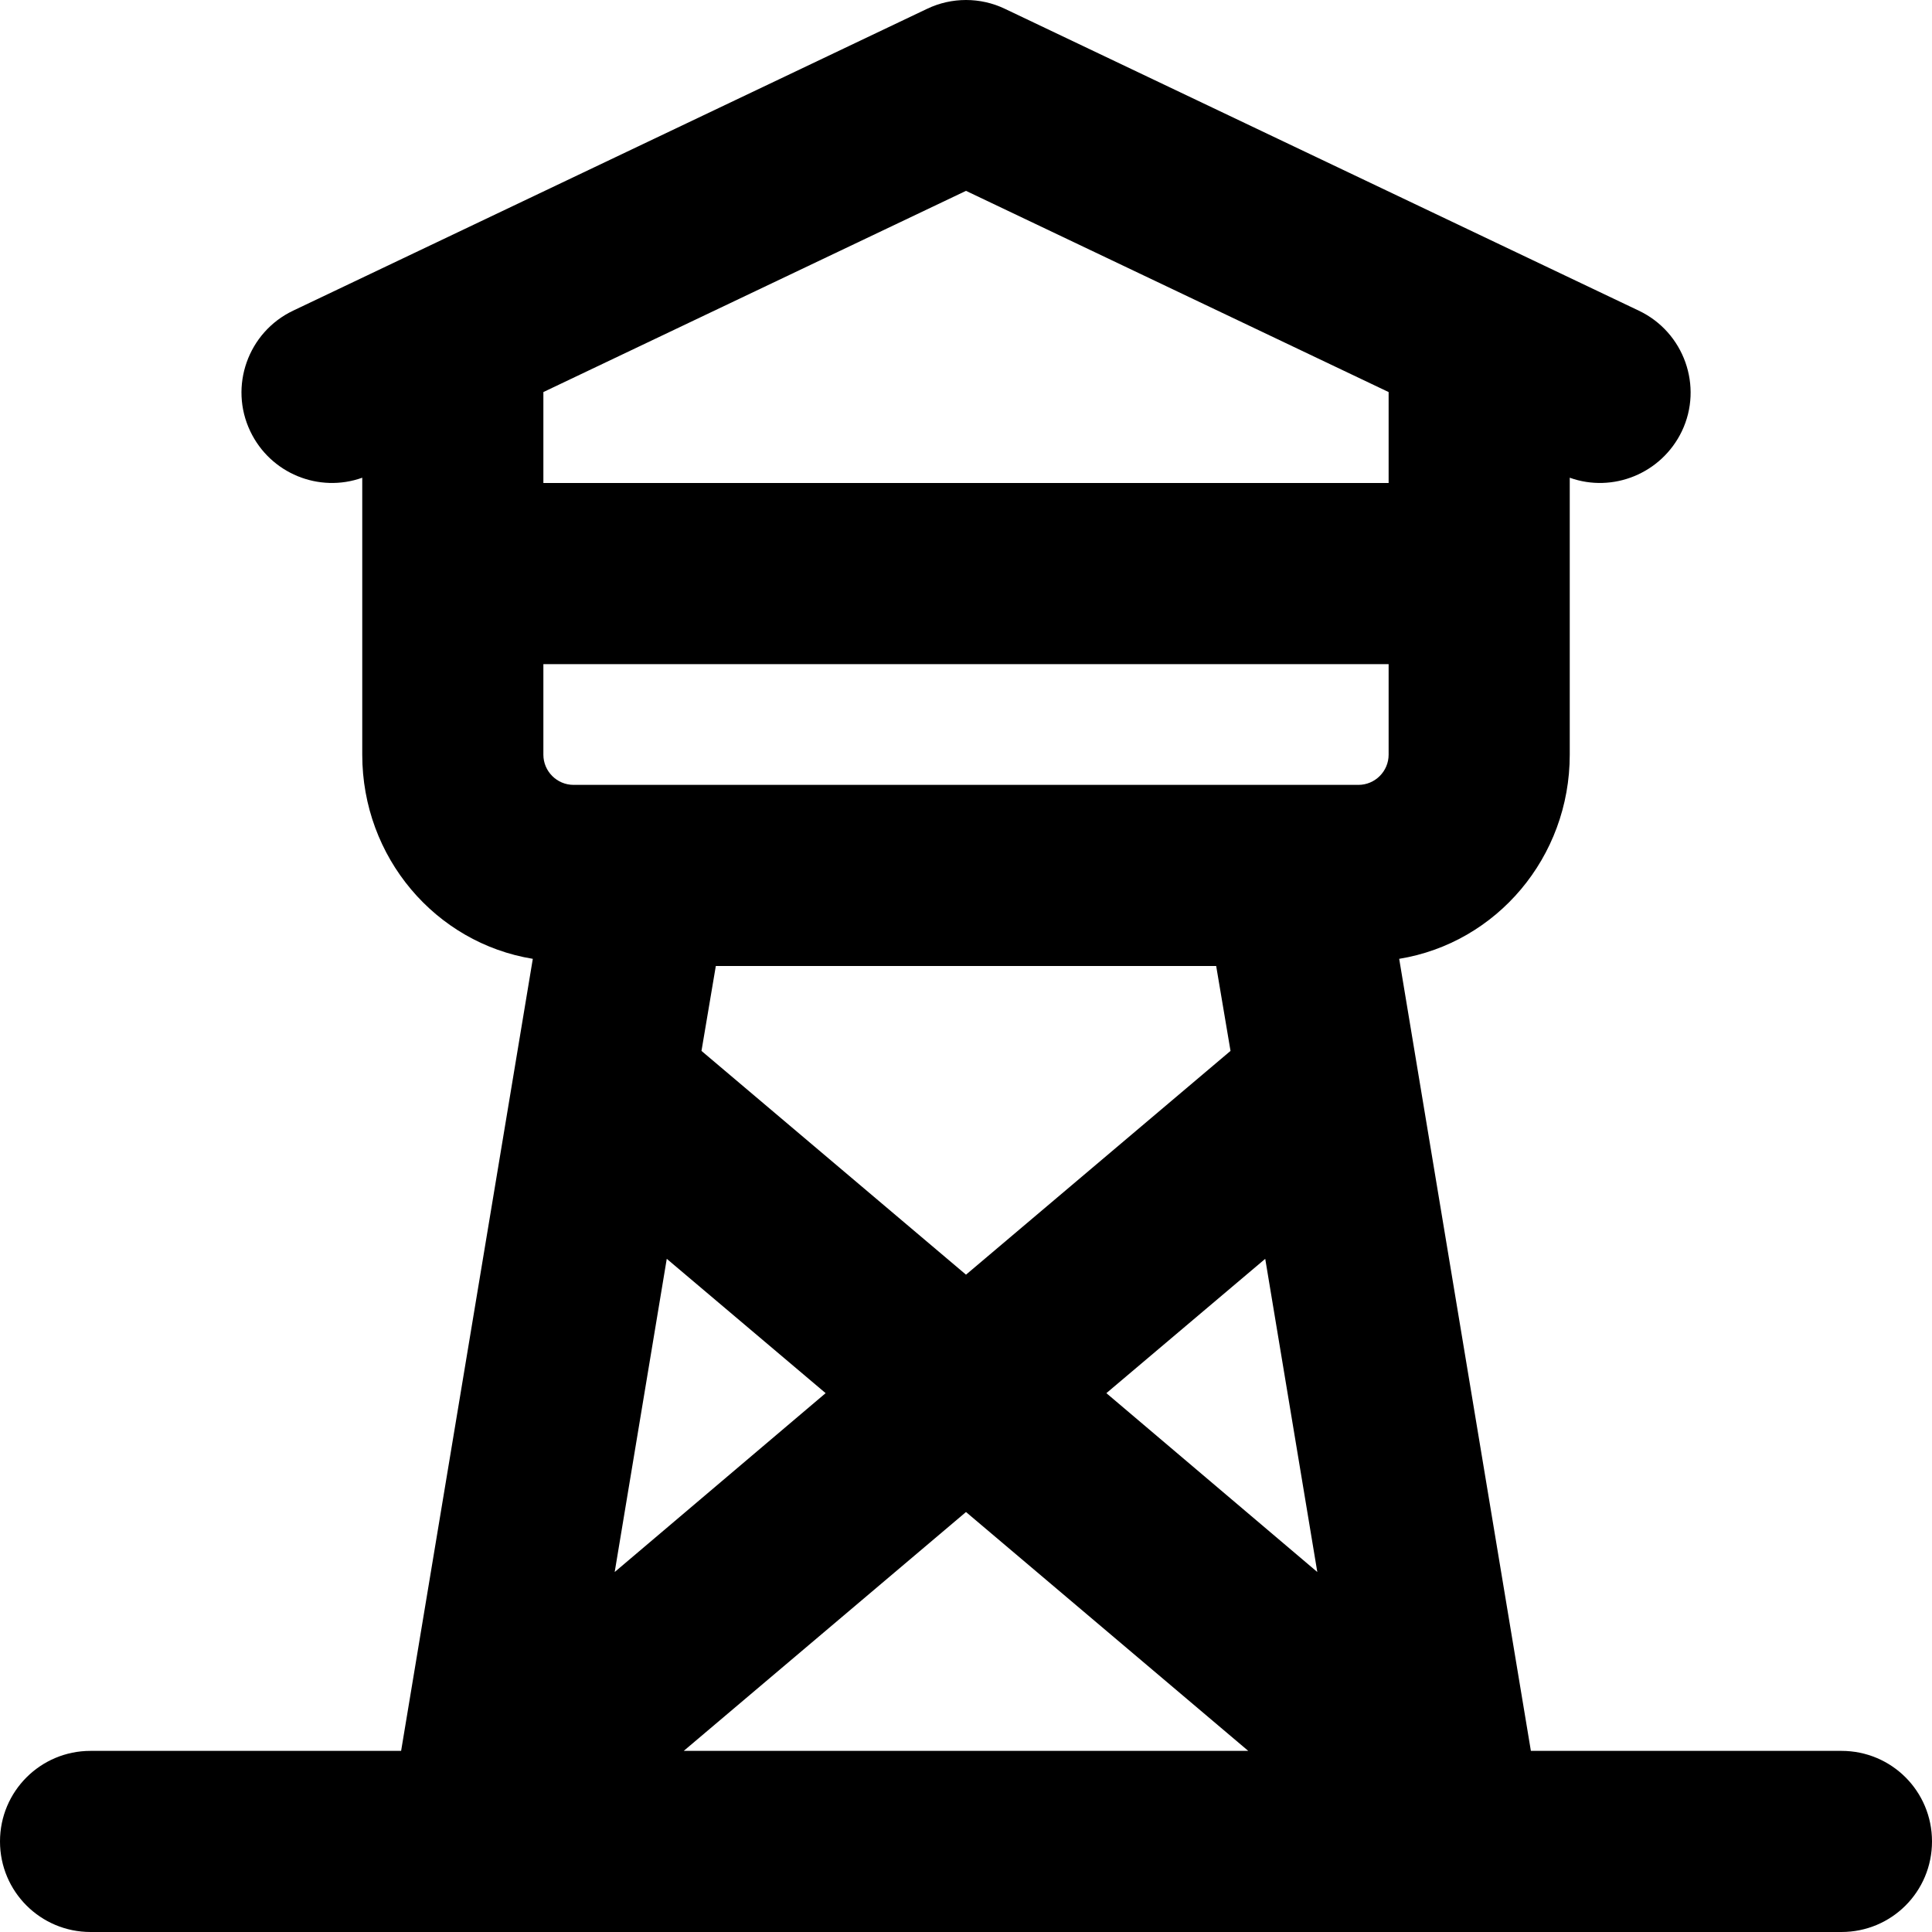 <svg xmlns="http://www.w3.org/2000/svg" viewBox="0 0 512 512"><!--! Font Awesome Pro 6.1.2 by @fontawesome - https://fontawesome.com License - https://fontawesome.com/license (Commercial License) Copyright 2022 Fonticons, Inc. --><path d="M245.7 2.331C252.2-.777 259.8-.777 266.3 2.331L434.3 82.33C446.3 88.03 451.4 102.4 445.7 114.3C440.3 125.5 427.4 130.7 416 126.6V200C416 227.2 396.6 249.9 370.8 254.1L405.7 464H488C501.3 464 512 474.7 512 488C512 501.3 501.3 512 488 512H24C10.75 512 0 501.3 0 488C0 474.7 10.75 464 24 464H106.3L141.2 254.1C115.4 249.9 96 227.2 96 200V126.6C84.56 130.7 71.67 125.5 66.33 114.3C60.63 102.4 65.71 88.03 77.68 82.33L245.7 2.331zM144 103.9V128H368V103.9L256 50.58L144 103.9zM144 176V200C144 204.4 147.6 208 152 208H360C364.4 208 368 204.4 368 200V176H144zM330.8 464L256 400.7L181.2 464H330.8zM185.9 278.5L256 337.8L326.1 278.5L322.3 256H189.7L185.9 278.5zM176.7 333.6L162.9 416.6L218.8 369.2L176.7 333.6zM293.2 369.2L349.1 416.6L335.3 333.6L293.2 369.2z"/></svg>